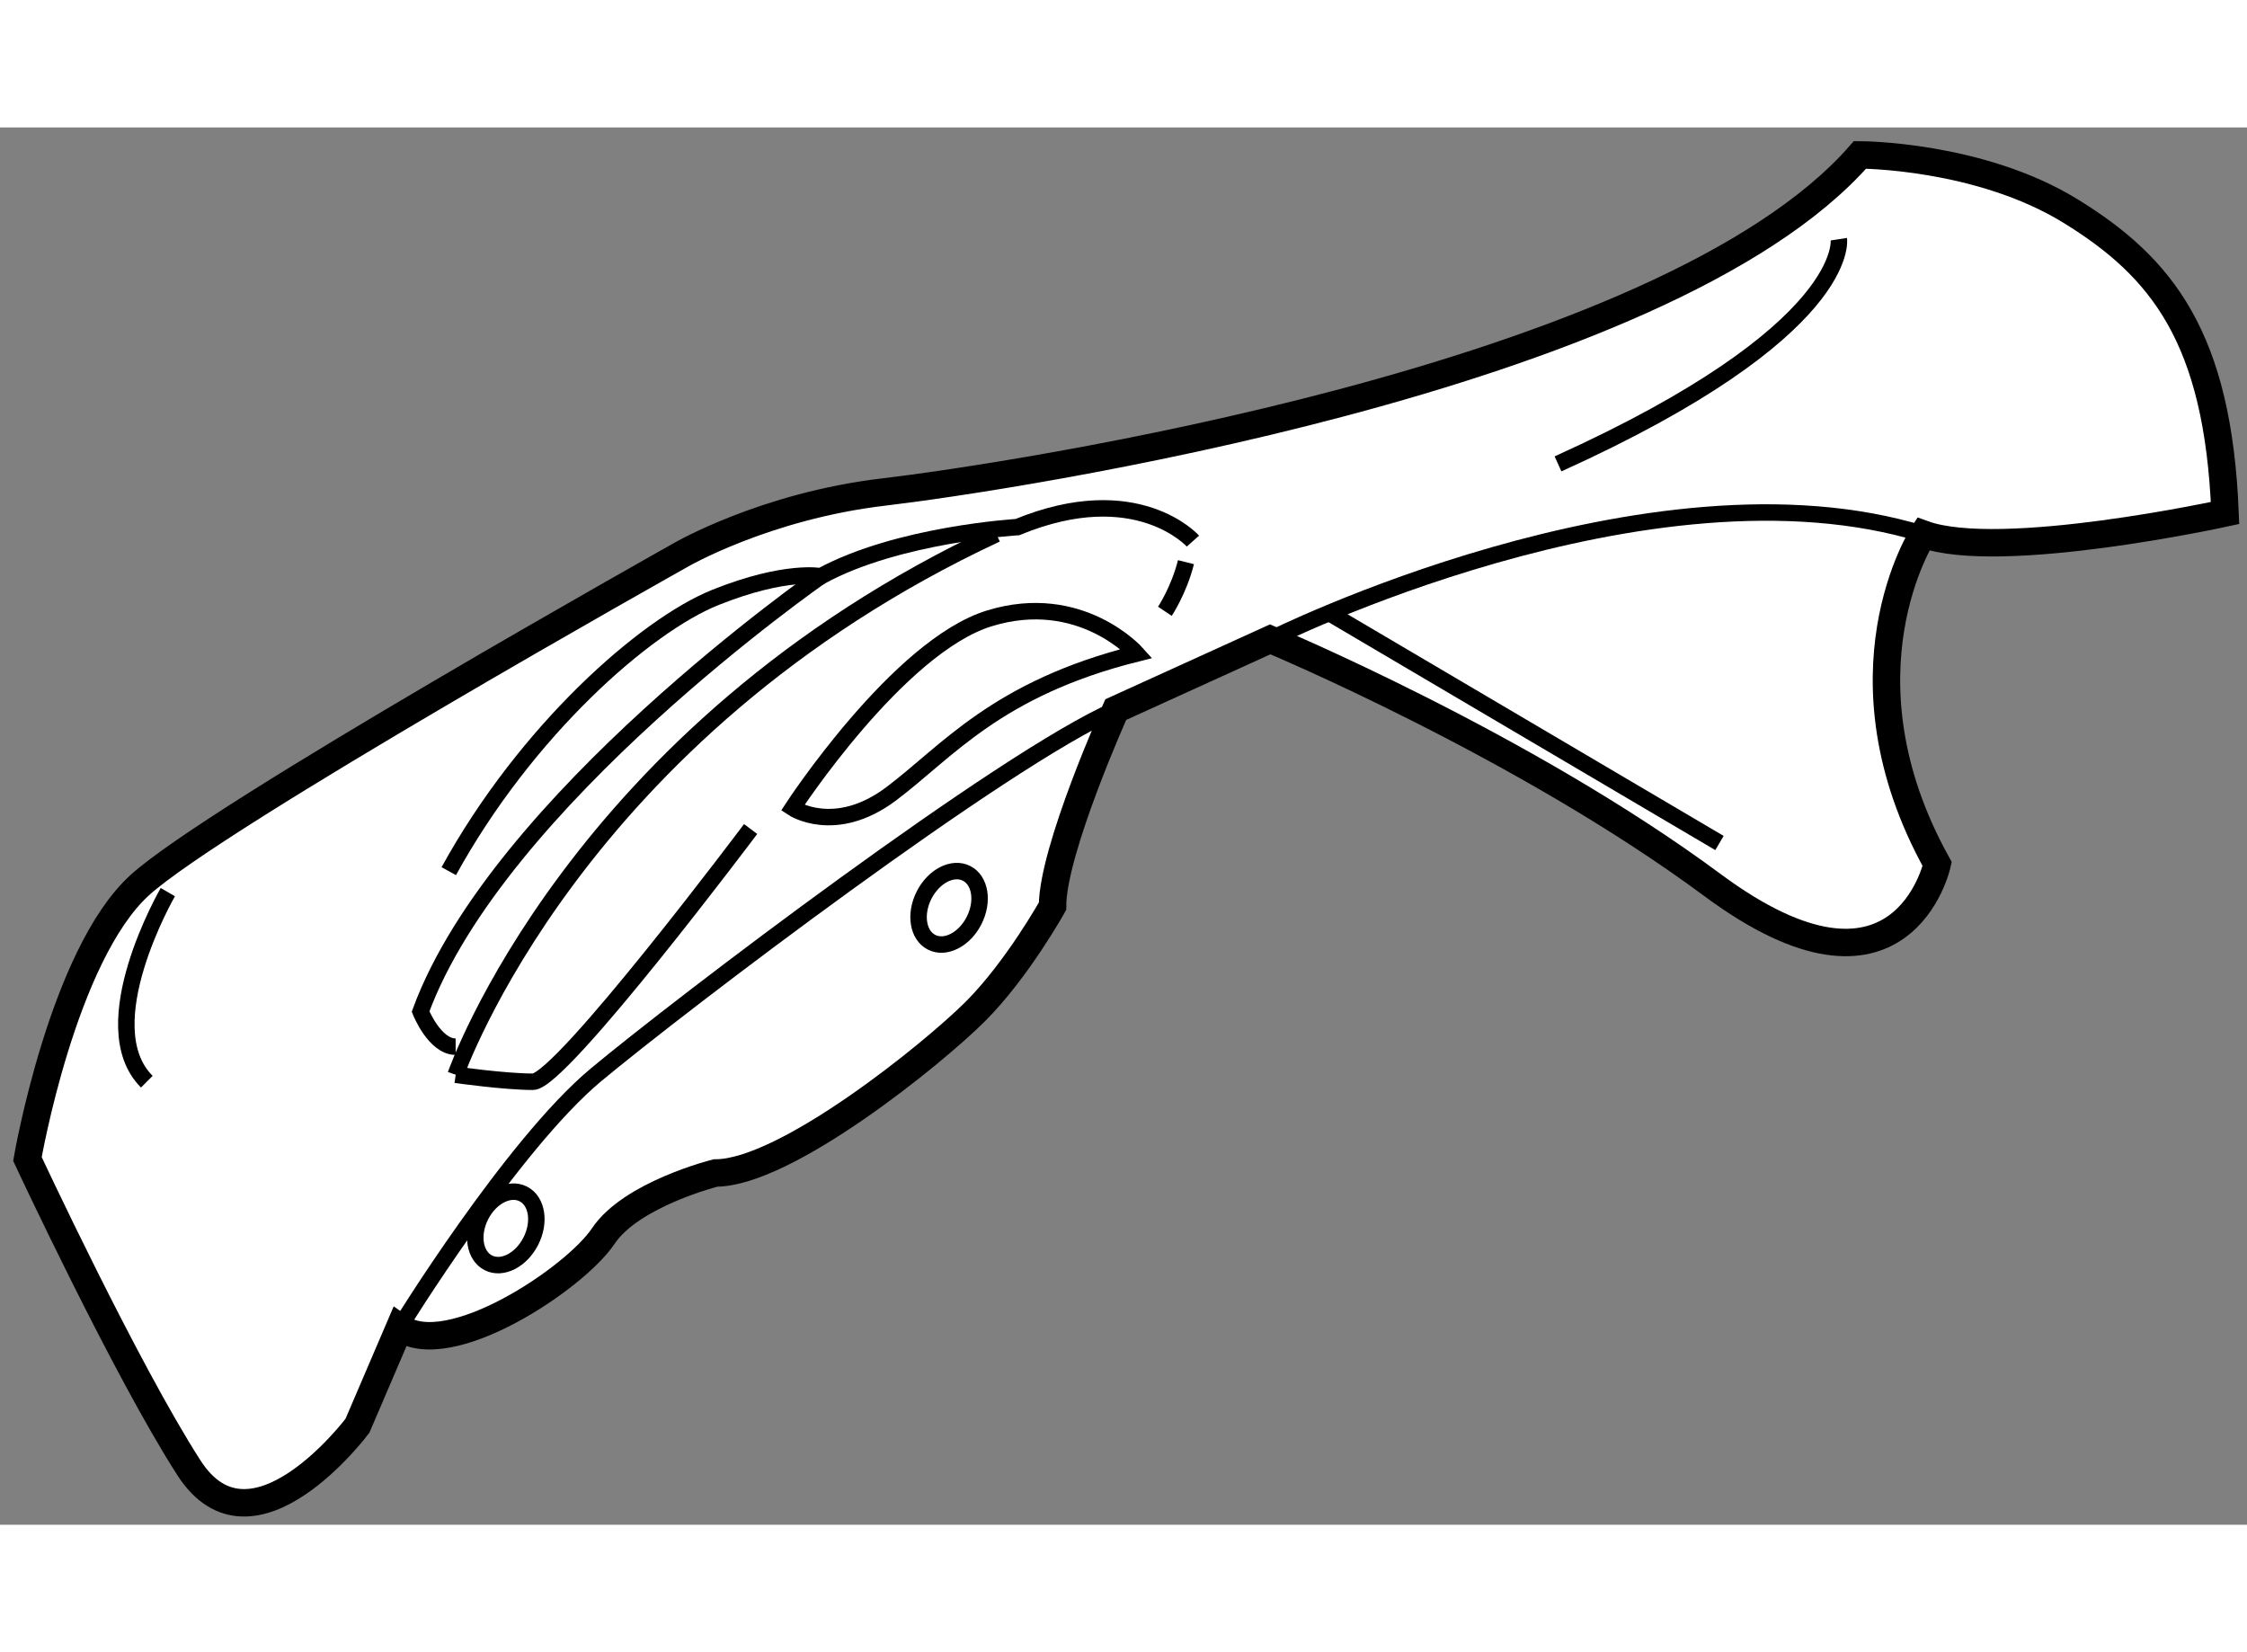 <?xml version="1.0" encoding="utf-8"?>
<!-- Generator: Adobe Illustrator 15.1.0, SVG Export Plug-In . SVG Version: 6.00 Build 0)  -->
<!DOCTYPE svg PUBLIC "-//W3C//DTD SVG 1.1//EN" "http://www.w3.org/Graphics/SVG/1.1/DTD/svg11.dtd">
<svg version="1.1" xmlns="http://www.w3.org/2000/svg" xmlns:xlink="http://www.w3.org/1999/xlink" x="0px" y="0px" width="244.8px"
	 height="180px" viewBox="86.358 13.424 40.942 25.46" enable-background="new 0 0 244.8 180" xml:space="preserve">
	
<rect x="86.358" y="13.424" width="40.942" height="25.46" fill="#808080" stroke="none"/>
	
<g><path fill="#FFFFFF" stroke="#000000" stroke-width="0.5" d="M86.858,32.219c0,0,0.64-3.709,2.046-4.989
				c1.408-1.279,9.852-6.013,9.852-6.013s1.535-0.896,3.71-1.151c2.174-0.256,14.2-2.047,17.782-6.142c0,0,2.175,0,3.838,1.024
				c1.663,1.023,2.687,2.302,2.814,5.501c0,0-4.094,0.896-5.5,0.384c0,0-1.664,2.558,0.255,6.012c0,0-0.639,2.943-4.093,0.384
				s-8.06-4.478-8.06-4.478l-2.814,1.28c0,0-1.152,2.559-1.152,3.582c0,0-0.64,1.152-1.407,1.919s-3.454,2.942-4.733,2.942
				c0,0-1.536,0.384-2.047,1.151c-0.512,0.767-2.814,2.303-3.71,1.663l-0.768,1.792c0,0-1.918,2.559-3.07,0.767
				C88.648,36.057,86.858,32.219,86.858,32.219z"></path><path fill="none" stroke="#000000" stroke-width="0.3" d="M93.638,35.289c0,0,2.047-3.326,3.582-4.605
				c1.536-1.279,7.42-5.757,9.467-6.652"></path><path fill="none" stroke="#000000" stroke-width="0.3" d="M109.501,22.752c0,0,6.909-3.454,11.898-1.918"></path><path fill="none" stroke="#000000" stroke-width="0.3" d="M108.094,20.961c0,0-1.023-1.151-3.198-0.255
				c0,0-2.174,0.128-3.582,0.896c0,0-0.64-0.128-1.918,0.384c-1.279,0.512-3.455,2.43-4.861,4.989"></path><path fill="none" stroke="#000000" stroke-width="0.3" d="M119.863,15.46c0,0,0.256,1.664-5.117,4.094"></path><path fill="none" stroke="#000000" stroke-width="0.3" d="M94.661,30.684c0,0,2.175-6.269,9.851-9.851"></path><path fill="none" stroke="#000000" stroke-width="0.3" d="M100.035,26.207c0,0-3.455,4.605-3.966,4.605
				c-0.512,0-1.408-0.127-1.408-0.127"></path><path fill="none" stroke="#000000" stroke-width="0.3" d="M101.313,21.601c0,0-5.884,4.094-7.292,7.932c0,0,0.255,0.64,0.639,0.64
				"></path><path fill="none" stroke="#000000" stroke-width="0.3" d="M107.07,23.009c0,0-1.023-1.152-2.686-0.64s-3.583,3.454-3.583,3.454
				s0.768,0.511,1.792-0.255C103.617,24.799,104.512,23.648,107.07,23.009z"></path><path fill="none" stroke="#000000" stroke-width="0.3" d="M107.583,22.24c0,0,0.256-0.383,0.384-0.895"></path><path fill="none" stroke="#000000" stroke-width="0.3" d="M89.416,27.357c0,0-1.407,2.431-0.383,3.454"></path><line fill="none" stroke="#000000" stroke-width="0.3" x1="110.524" y1="22.24" x2="117.688" y2="26.462"></line><ellipse transform="matrix(-0.892 -0.452 0.452 -0.892 183.566 99.166)" fill="none" stroke="#000000" stroke-width="0.3" cx="103.616" cy="27.678" rx="0.511" ry="0.704"></ellipse><ellipse transform="matrix(-0.892 -0.451 0.451 -0.892 165.732 106.404)" fill="none" stroke="#000000" stroke-width="0.3" cx="95.557" cy="33.435" rx="0.512" ry="0.704"></ellipse></g>


</svg>